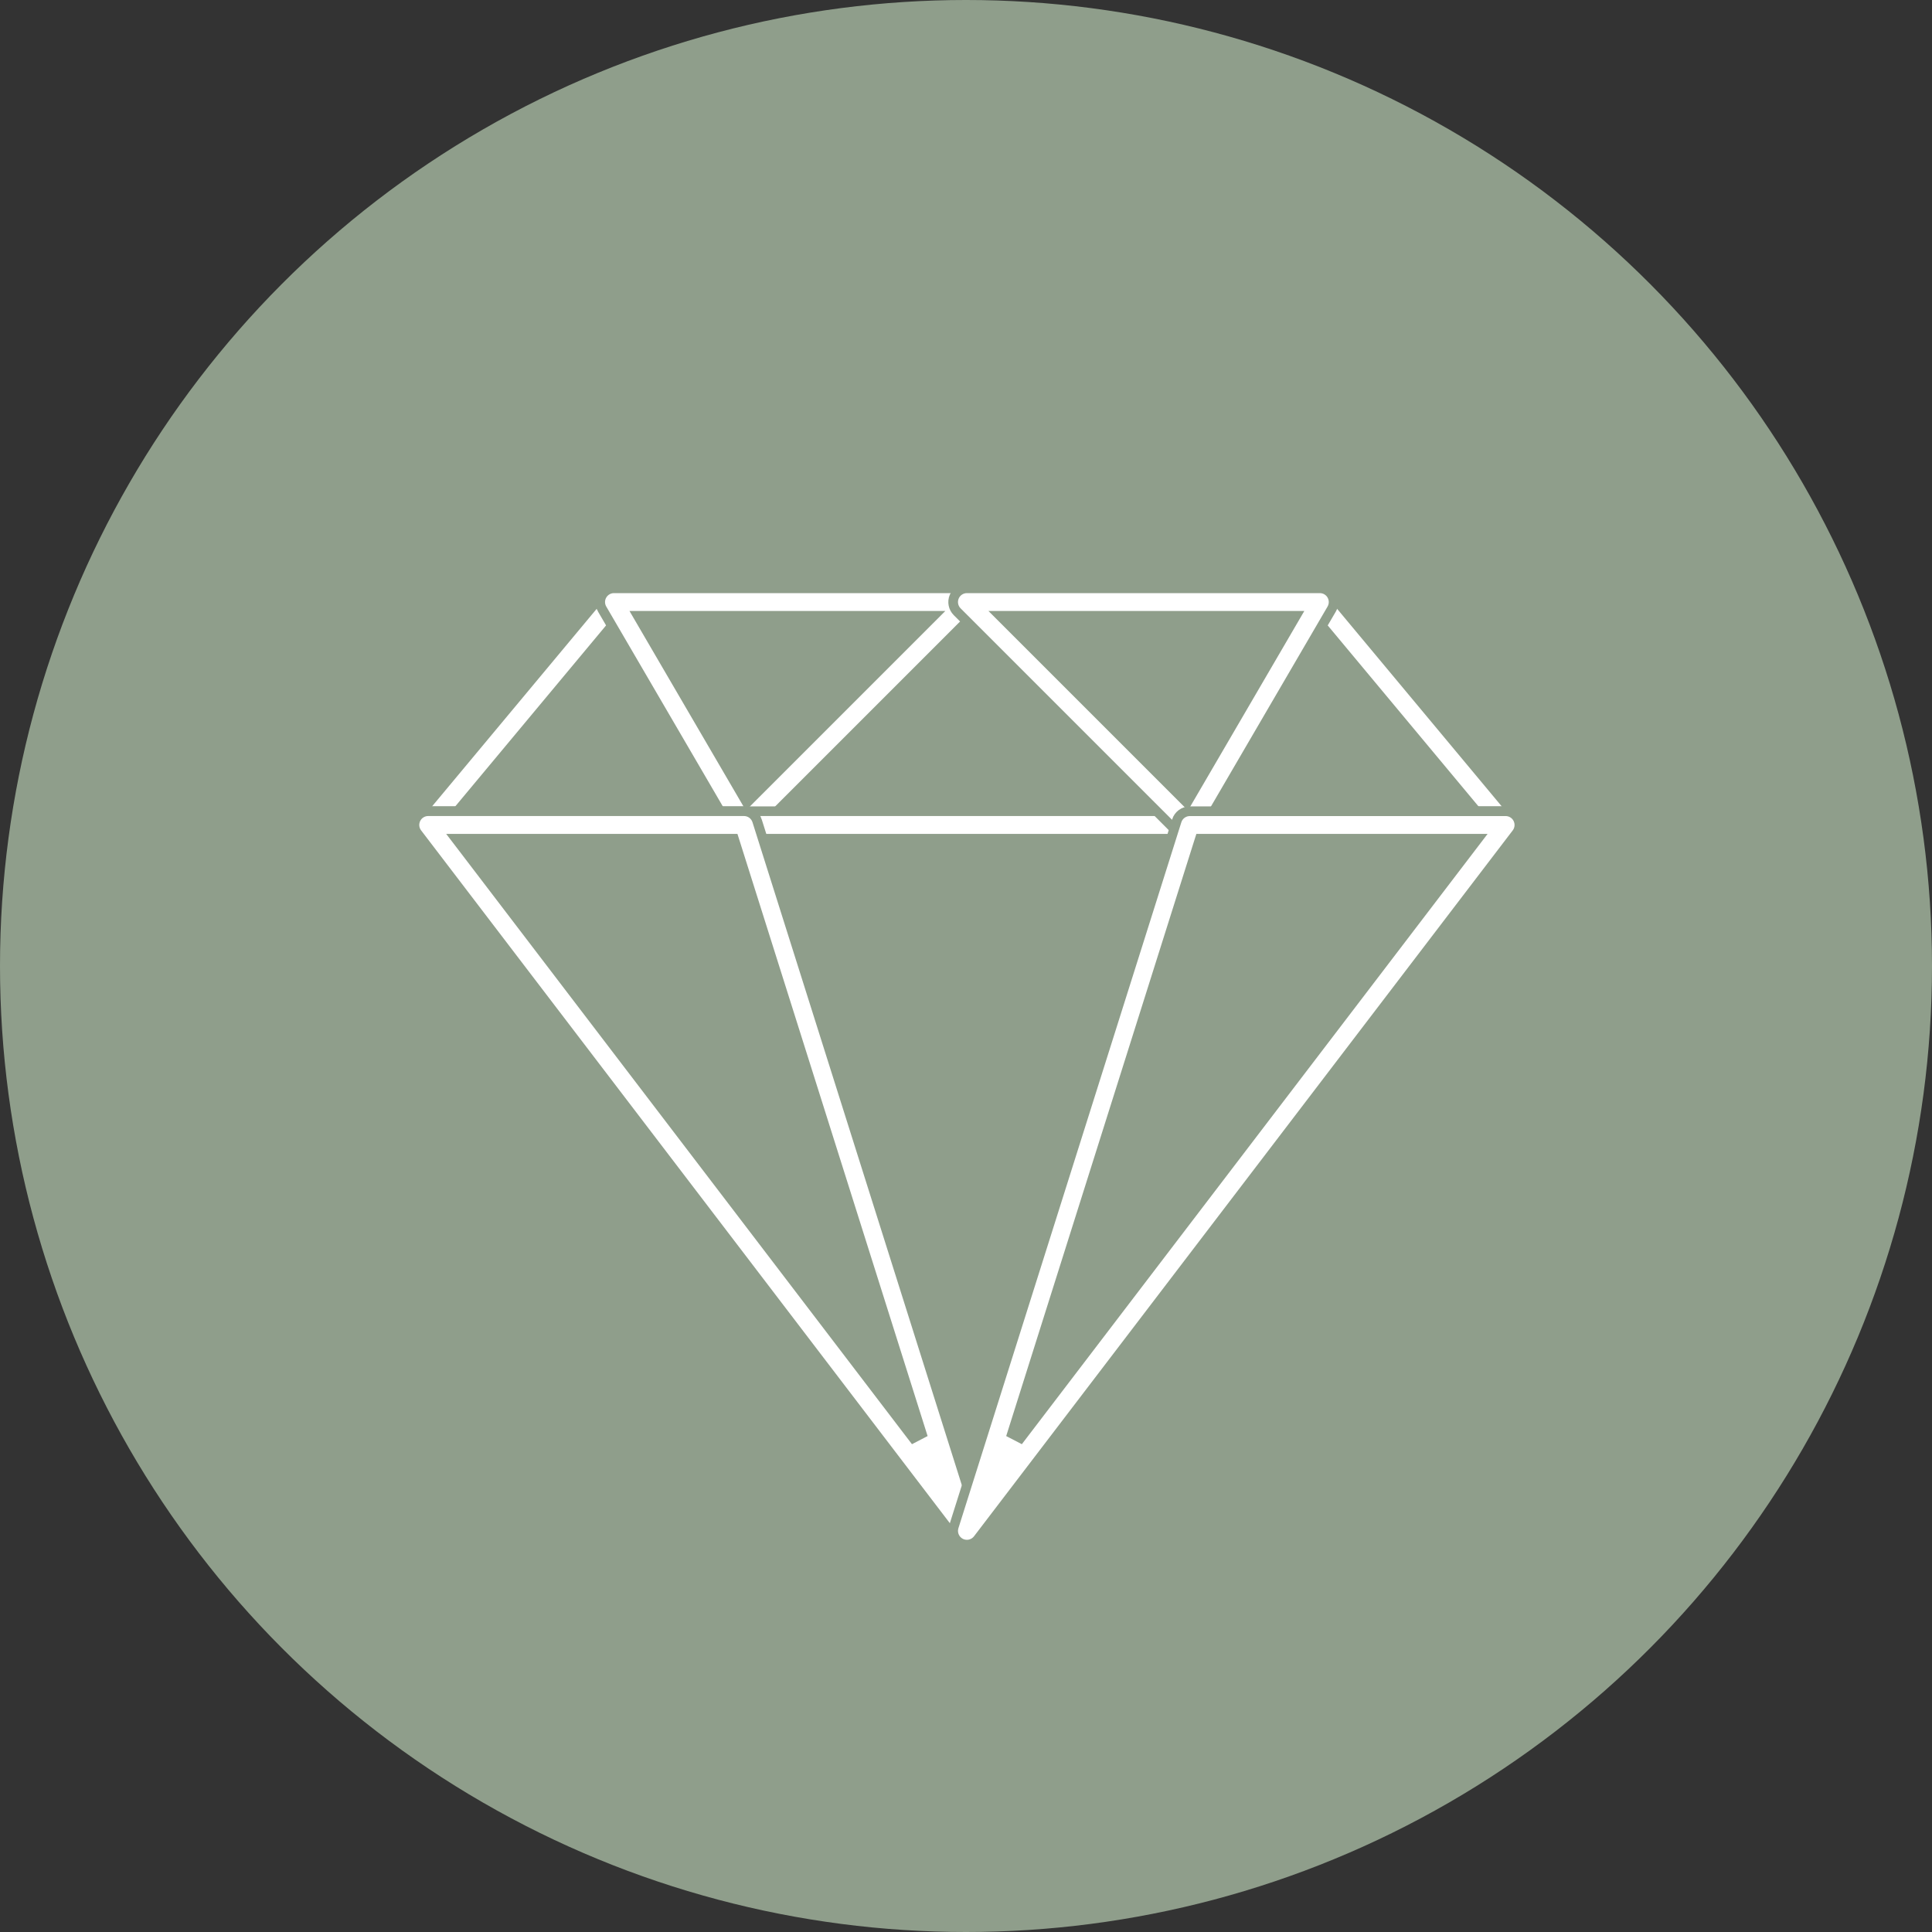 <svg xmlns="http://www.w3.org/2000/svg" fill="none" viewBox="0 0 500 500" height="500" width="500">
<rect x="0" y="0" width="500" height="500" fill="#333333" stroke="none"/>
<circle fill="#8F9E8B" r="250" cy="250" cx="250"></circle>
<path stroke-width="2.5" stroke="#8F9E8B" fill="white" d="M158.888 152.255H341.579C342.635 152.255 343.635 152.723 344.312 153.531V153.531L392.388 211.223C393.275 212.288 393.462 213.765 392.879 215.007C392.291 216.257 391.034 217.057 389.655 217.057H110.811C109.431 217.057 108.174 216.257 107.586 215.006C107.037 213.838 107.17 212.469 107.919 211.428L108.077 211.225L108.078 211.223L156.155 153.531C156.831 152.722 157.829 152.255 158.888 152.255ZM160.178 159.816L120.115 207.892L118.406 209.942H382.056L380.347 207.892L340.285 159.816L339.91 159.365H160.552L160.178 159.816Z"></path>
<path stroke-width="2.5" stroke="#8F9E8B" fill="white" d="M158.892 152.25H250.238C251.676 152.25 252.974 153.115 253.526 154.445C254.043 155.692 253.806 157.114 252.936 158.126L252.753 158.322L195.061 216.015C194.389 216.687 193.482 217.057 192.542 217.057C192.399 217.057 192.244 217.046 192.08 217.027C190.988 216.883 190.027 216.241 189.472 215.292H189.471L155.819 157.601H155.818C155.174 156.498 155.171 155.145 155.808 154.037C156.446 152.929 157.619 152.25 158.892 152.25ZM166.178 161.245L192.471 206.322L193.289 207.723L194.435 206.576L239.511 161.499L241.645 159.365H165.082L166.178 161.245Z"></path>
<path stroke-width="2.5" stroke="#8F9E8B" fill="white" d="M110.807 209.937H389.651C390.919 209.937 392.086 210.613 392.719 211.696L392.838 211.918C393.399 213.057 393.311 214.401 392.622 215.448L392.476 215.654V215.655L253.053 398.346L253.048 398.352C252.386 399.229 251.343 399.749 250.233 399.749C249.194 399.749 248.21 399.293 247.536 398.508L247.405 398.347V398.346L107.982 215.655L107.981 215.654L107.836 215.448C107.147 214.401 107.059 213.058 107.619 211.92C108.222 210.704 109.457 209.937 110.807 209.937ZM119.533 219.066L249.24 389.027L250.233 390.329L251.228 389.027L380.934 219.066L382.467 217.058H118.001L119.533 219.066Z"></path>
<path stroke-width="2.5" stroke="#8F9E8B" fill="white" d="M110.811 209.937H192.542C194.095 209.937 195.465 210.942 195.936 212.423V212.424L253.628 395.116C254.147 396.764 253.406 398.549 251.875 399.34L251.86 399.348C251.35 399.621 250.795 399.749 250.238 399.749C249.223 399.749 248.232 399.314 247.544 398.513L247.411 398.348L247.41 398.346L107.987 215.655L107.986 215.654L107.84 215.448C107.152 214.401 107.063 213.058 107.624 211.92C108.226 210.704 109.461 209.937 110.811 209.937ZM119.534 219.066L236.37 372.162L238.555 371.027L190.209 217.931L189.933 217.058H118L119.534 219.066Z"></path>
<path stroke-width="2.5" stroke="#8F9E8B" fill="white" d="M250.233 152.25H341.58C342.855 152.25 344.031 152.93 344.663 154.034C345.297 155.142 345.293 156.497 344.653 157.601L311 215.293L310.999 215.294C310.448 216.241 309.488 216.88 308.401 217.026C308.231 217.046 308.073 217.057 307.926 217.057C307.043 217.057 306.192 216.731 305.541 216.139L305.413 216.018L305.41 216.015L247.719 158.322C246.701 157.304 246.395 155.775 246.946 154.445C247.498 153.115 248.796 152.25 250.233 152.25ZM307.179 207.723L307.996 206.322L334.288 161.245L335.385 159.365H258.821L307.179 207.723Z"></path>
<path stroke-width="2.5" stroke="#8F9E8B" fill="white" d="M307.93 209.947H389.661C390.928 209.947 392.095 210.623 392.728 211.706L392.847 211.928C393.408 213.067 393.32 214.411 392.63 215.459L392.485 215.664L392.484 215.665L253.065 398.353C252.369 399.255 251.311 399.75 250.233 399.75C249.746 399.75 249.256 399.651 248.794 399.446L248.598 399.353C247.16 398.605 246.42 396.987 246.76 395.436L246.843 395.126L304.536 212.435V212.434C305.001 210.955 306.374 209.947 307.93 209.947ZM310.257 217.931L261.912 371.026L264.097 372.161L380.933 219.065L382.466 217.058H310.534L310.257 217.931Z"></path>
</svg>
